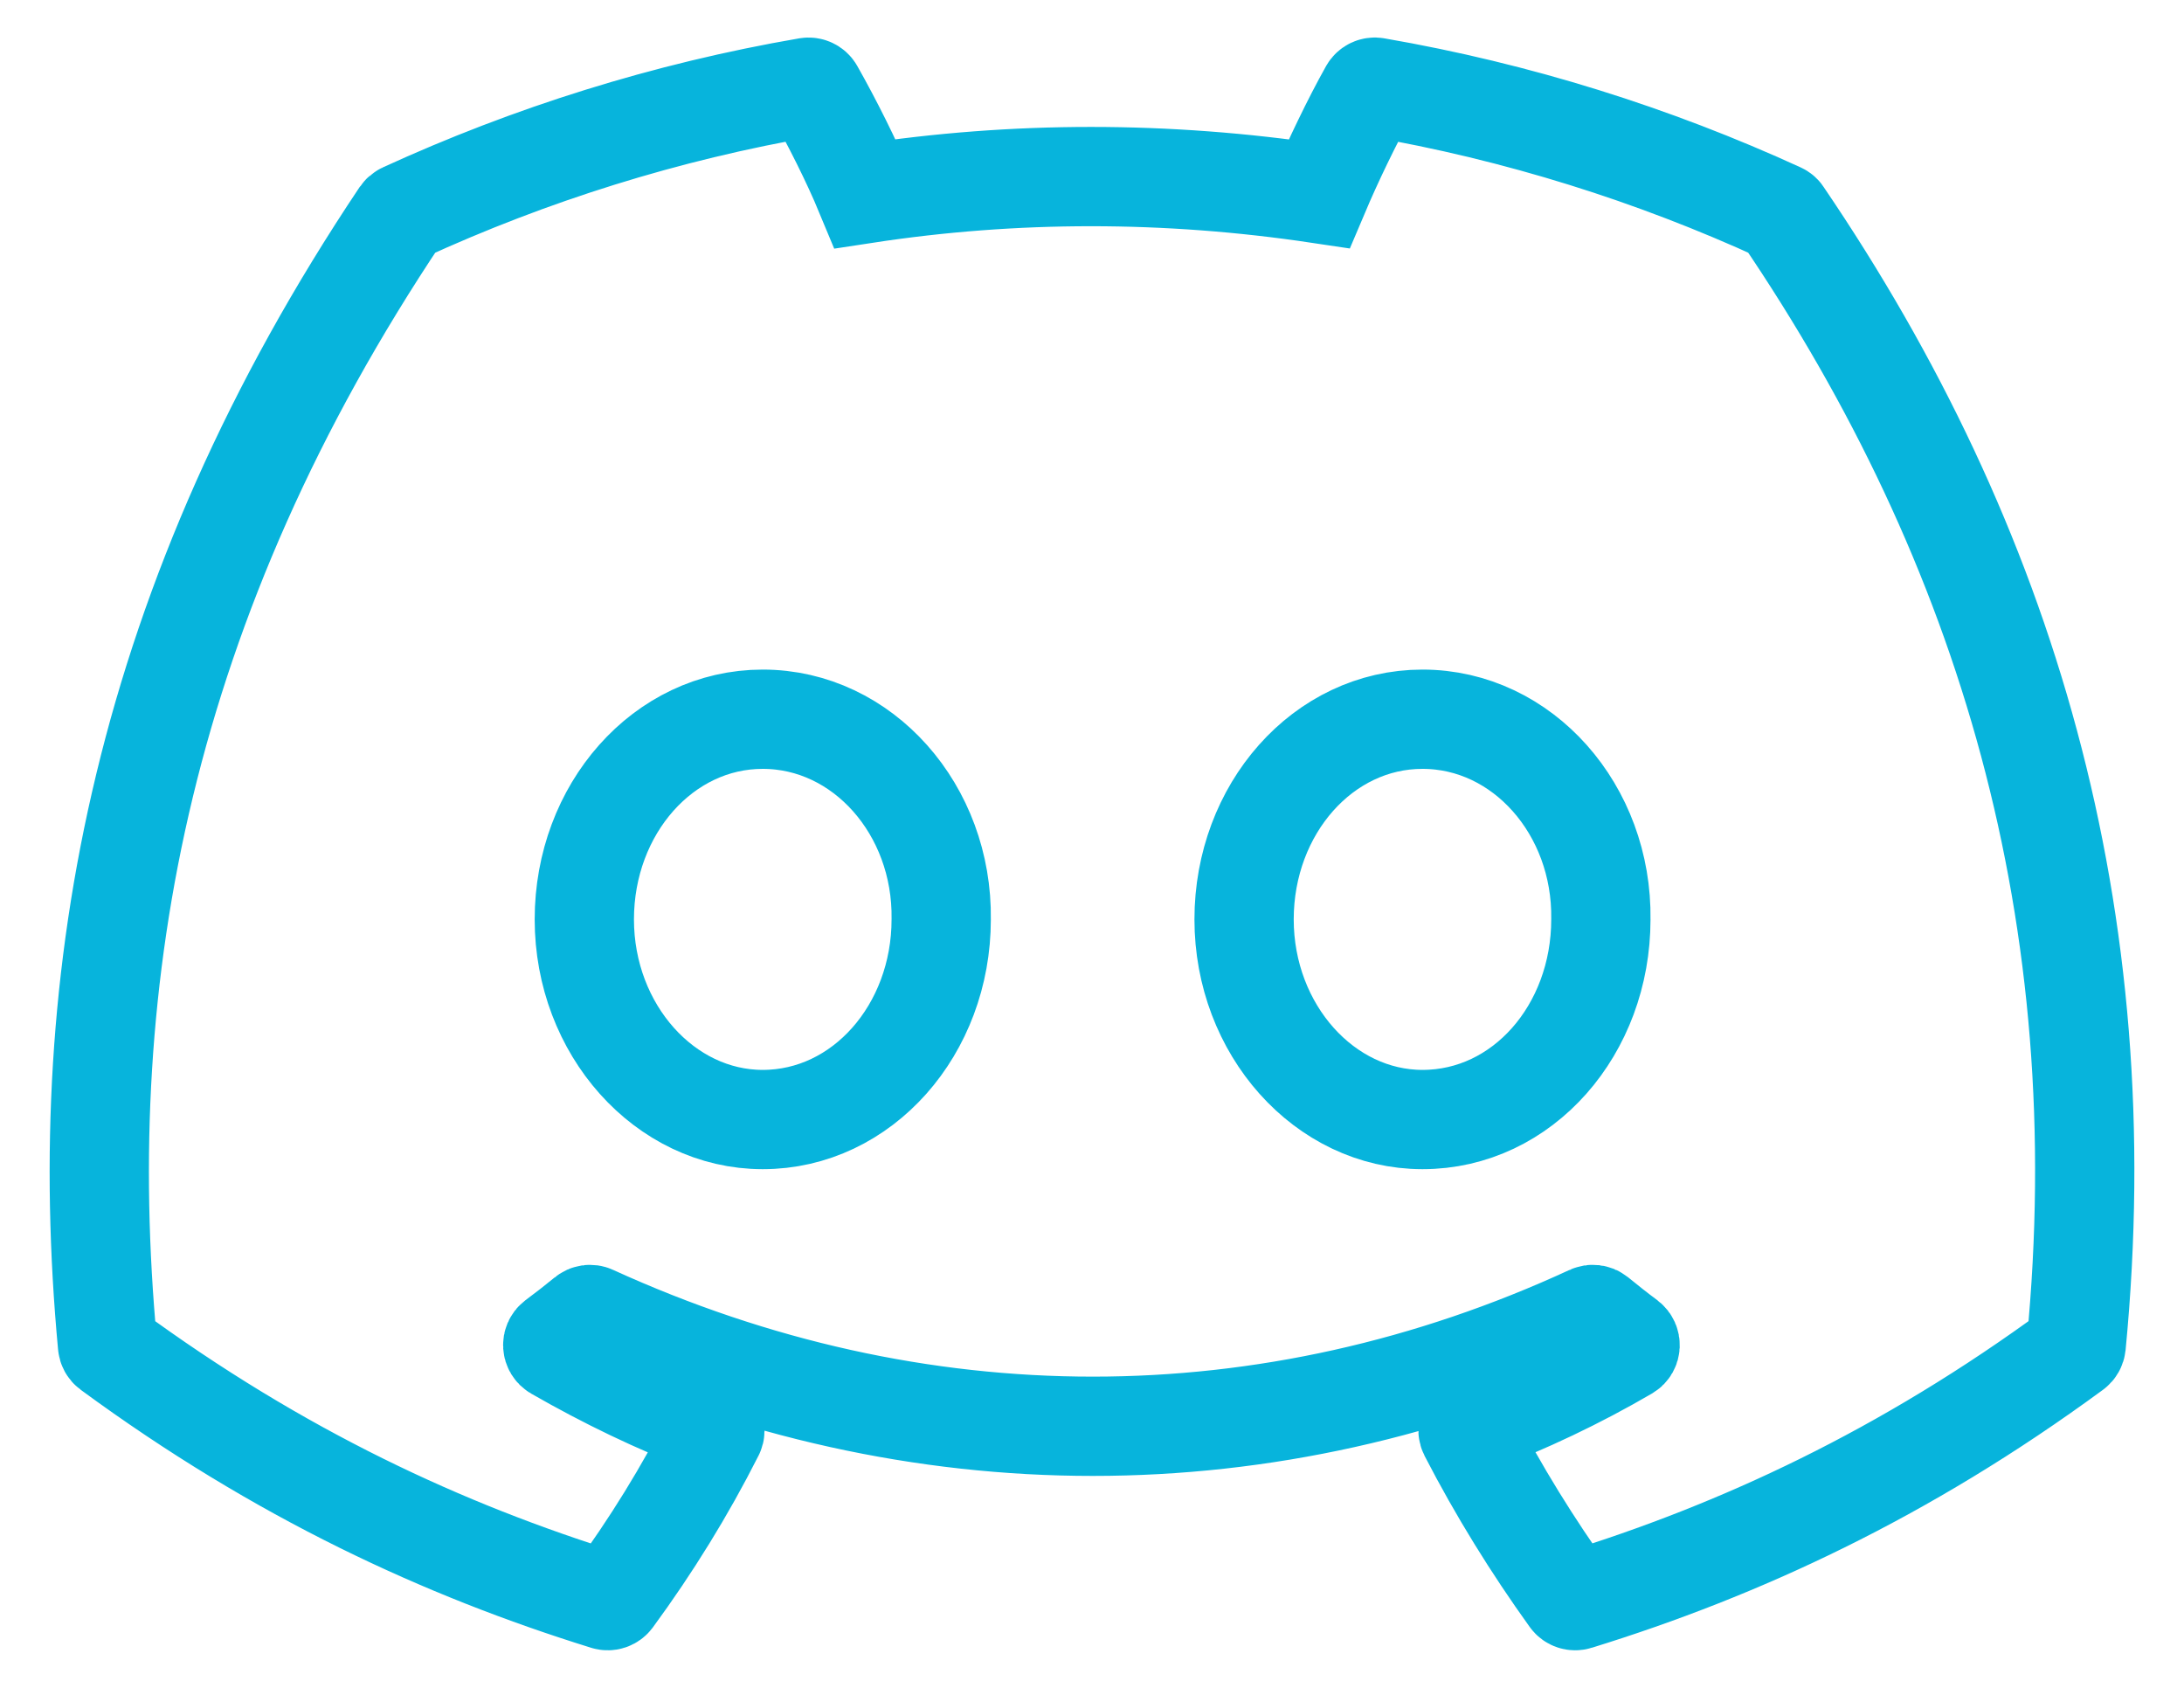 <svg width="22" height="17" viewBox="0 0 22 17" fill="none" xmlns="http://www.w3.org/2000/svg">
<path d="M17.931 2.141C16.656 1.557 15.289 1.126 13.86 0.879C13.834 0.874 13.808 0.886 13.794 0.91C13.619 1.222 13.424 1.63 13.288 1.951C11.75 1.721 10.221 1.721 8.715 1.951C8.579 1.623 8.377 1.222 8.2 0.91C8.187 0.887 8.161 0.875 8.135 0.879C6.707 1.125 5.34 1.556 4.064 2.141C4.053 2.146 4.044 2.154 4.037 2.164C1.444 6.038 0.734 9.817 1.083 13.548C1.084 13.566 1.094 13.584 1.109 13.595C2.819 14.851 4.476 15.614 6.103 16.119C6.129 16.127 6.156 16.118 6.173 16.096C6.558 15.571 6.901 15.017 7.195 14.435C7.212 14.4 7.195 14.36 7.16 14.347C6.616 14.14 6.098 13.889 5.6 13.603C5.56 13.58 5.557 13.524 5.593 13.496C5.698 13.418 5.803 13.336 5.903 13.254C5.921 13.239 5.947 13.235 5.968 13.245C9.241 14.739 12.785 14.739 16.019 13.245C16.04 13.235 16.066 13.238 16.085 13.253C16.185 13.335 16.29 13.418 16.395 13.496C16.431 13.524 16.429 13.58 16.39 13.603C15.891 13.894 15.373 14.14 14.829 14.346C14.793 14.359 14.777 14.4 14.795 14.435C15.095 15.016 15.438 15.57 15.816 16.096C15.832 16.118 15.86 16.127 15.886 16.119C17.52 15.614 19.177 14.851 20.888 13.595C20.903 13.584 20.912 13.567 20.914 13.549C21.331 9.235 20.215 5.487 17.957 2.165C17.951 2.154 17.942 2.146 17.931 2.141ZM7.683 11.276C6.698 11.276 5.886 10.371 5.886 9.26C5.886 8.149 6.682 7.244 7.683 7.244C8.692 7.244 9.497 8.157 9.481 9.26C9.481 10.371 8.685 11.276 7.683 11.276ZM14.329 11.276C13.344 11.276 12.532 10.371 12.532 9.26C12.532 8.149 13.328 7.244 14.329 7.244C15.338 7.244 16.142 8.157 16.126 9.26C16.126 10.371 15.338 11.276 14.329 11.276Z" stroke="#07B4DC"/>
</svg>
